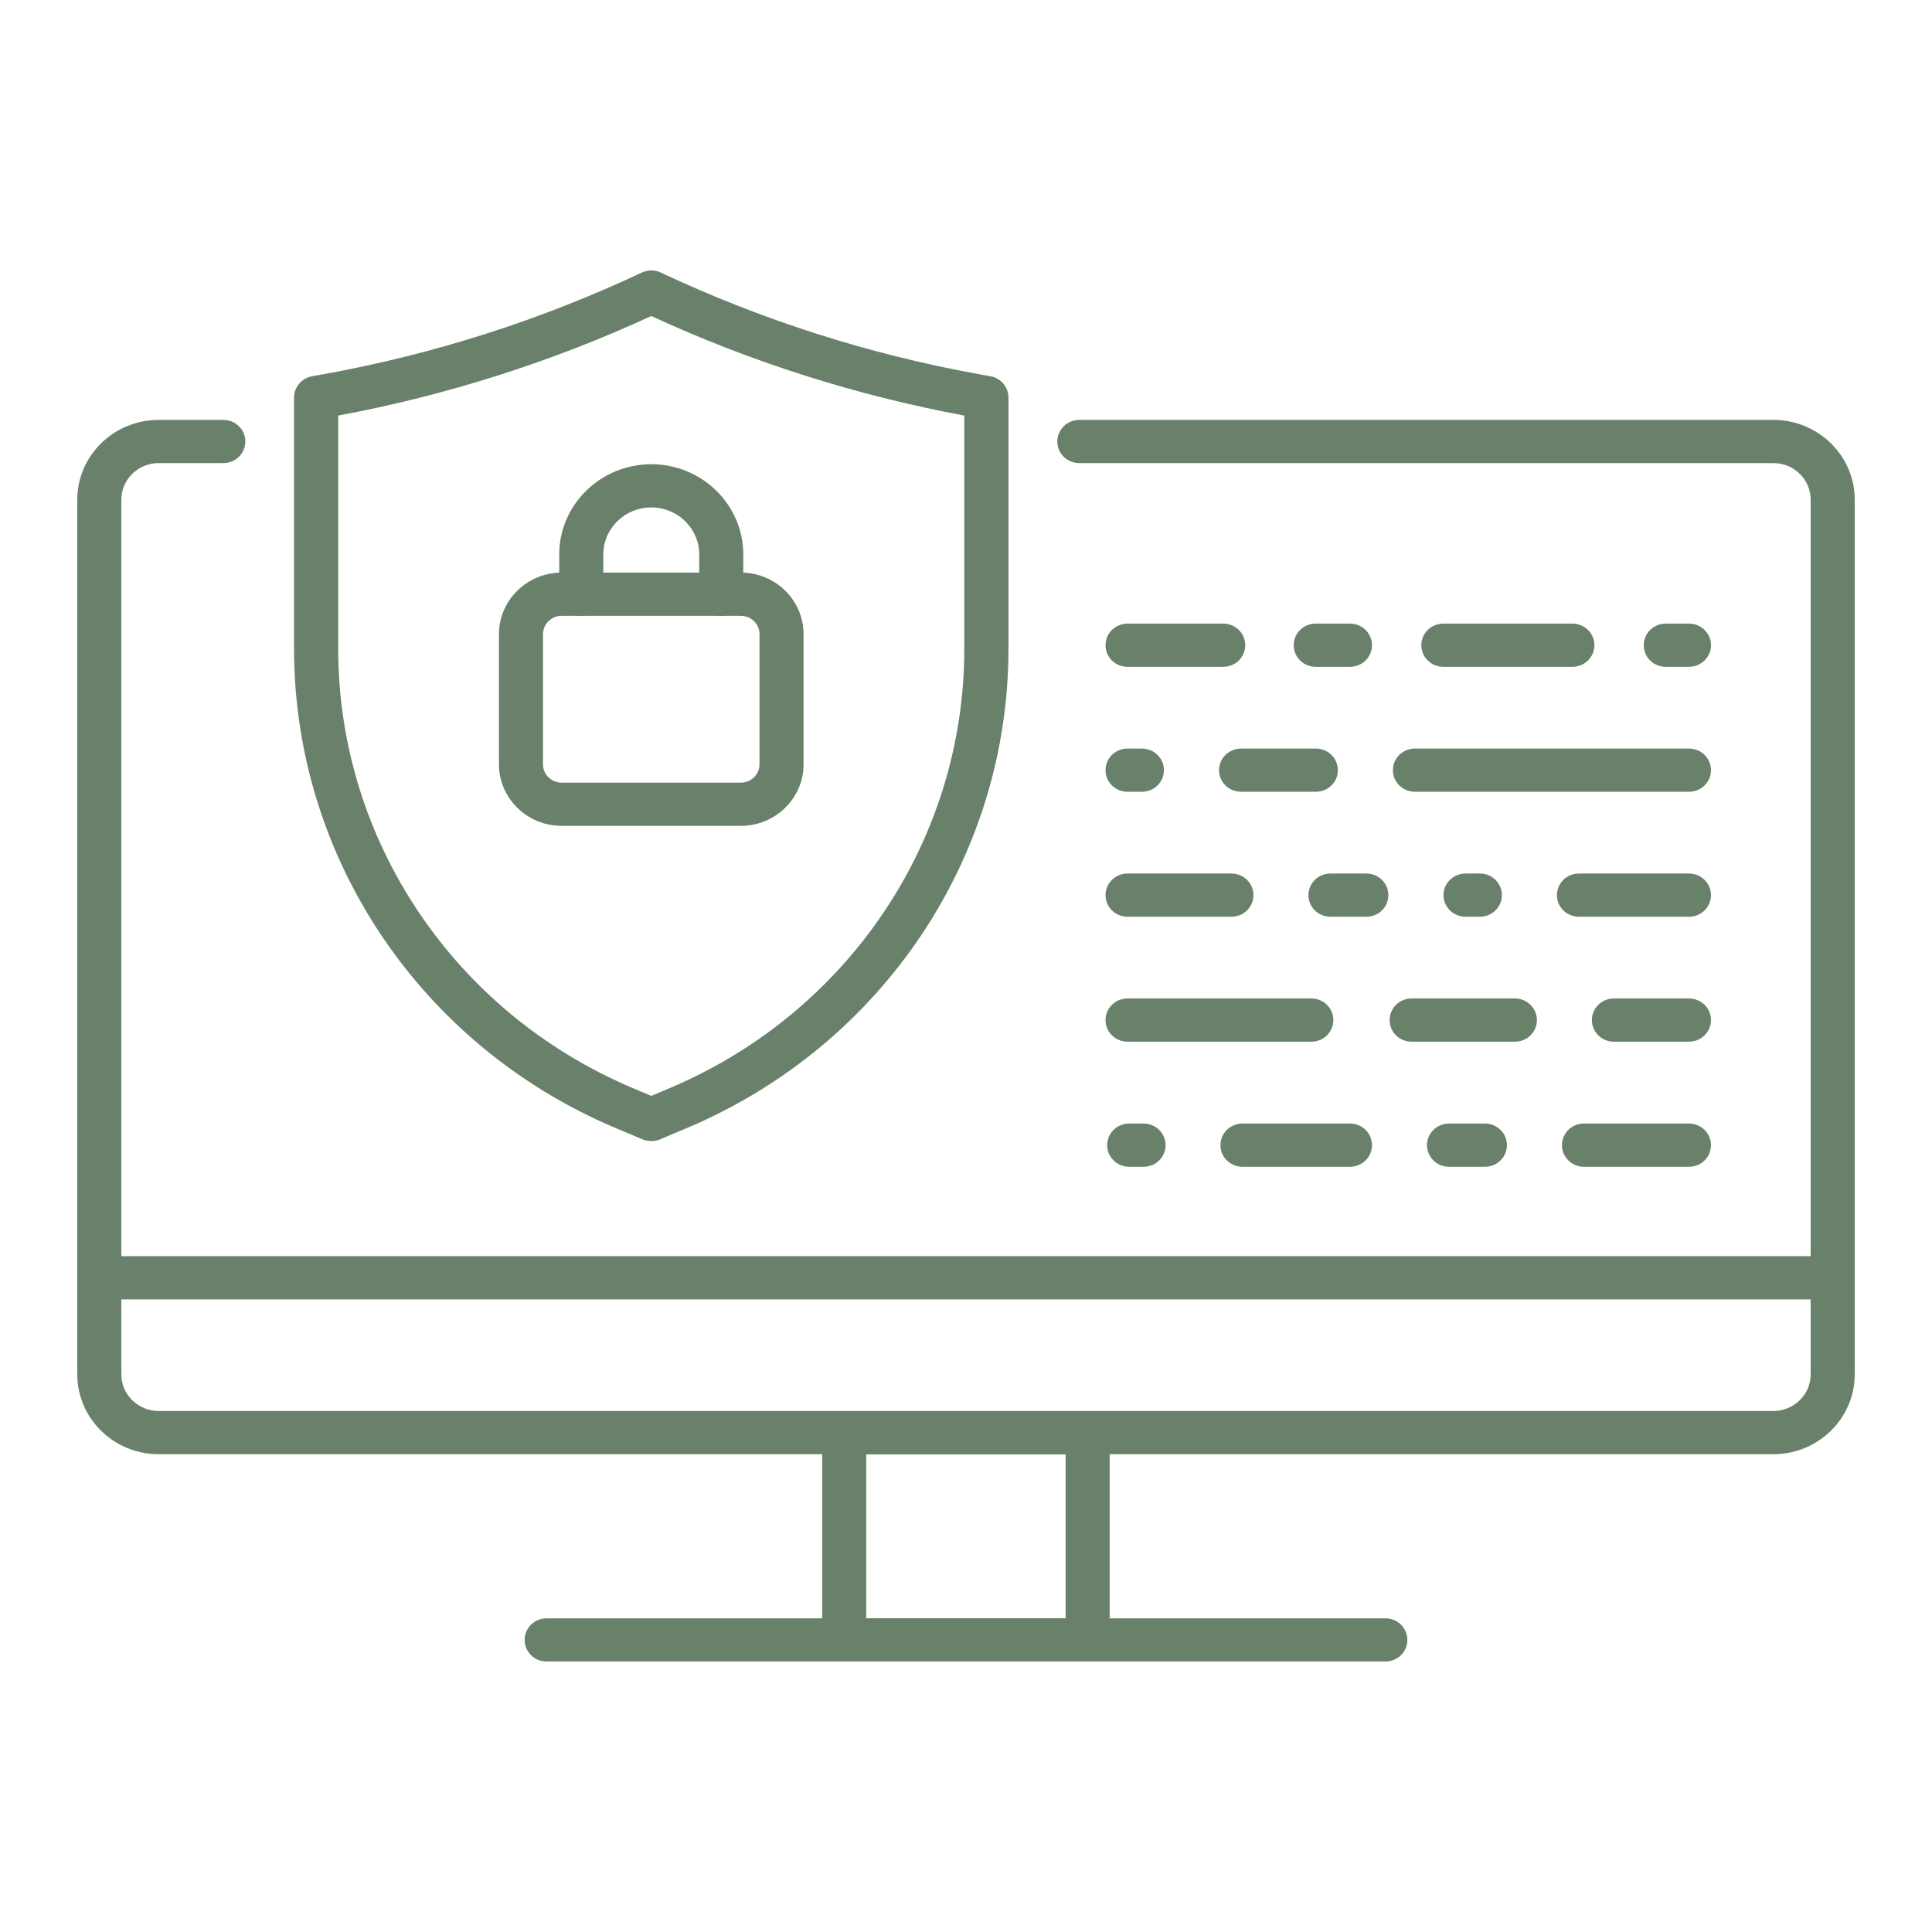 <svg width="50" height="50" viewBox="0 0 50 50" fill="none" xmlns="http://www.w3.org/2000/svg">
<g clip-path="url(#clip0_846_6254)">
<path d="M29.552 20.491H29.181C28.865 20.491 28.611 20.242 28.611 19.932C28.611 19.622 28.865 19.373 29.181 19.373H29.552C29.868 19.373 30.122 19.622 30.122 19.932C30.122 20.242 29.868 20.491 29.552 20.491Z" fill="#69816B"/>
<path d="M34.054 20.491H32.119C31.803 20.491 31.549 20.242 31.549 19.932C31.549 19.622 31.803 19.373 32.119 19.373H34.054C34.37 19.373 34.624 19.622 34.624 19.932C34.624 20.242 34.37 20.491 34.054 20.491Z" fill="#69816B"/>
<path d="M43.71 20.491H36.618C36.302 20.491 36.048 20.242 36.048 19.932C36.048 19.622 36.302 19.373 36.618 19.373H43.71C44.026 19.373 44.28 19.622 44.28 19.932C44.28 20.242 44.026 20.491 43.71 20.491Z" fill="#69816B"/>
<path d="M38.429 30.196H37.501C37.185 30.196 36.931 29.947 36.931 29.637C36.931 29.327 37.185 29.077 37.501 29.077H38.429C38.745 29.077 38.999 29.327 38.999 29.637C38.999 29.947 38.745 30.196 38.429 30.196Z" fill="#69816B"/>
<path d="M43.71 30.196H40.993C40.677 30.196 40.423 29.947 40.423 29.637C40.423 29.327 40.677 29.077 40.993 29.077H43.71C44.026 29.077 44.28 29.327 44.28 29.637C44.28 29.947 44.026 30.196 43.71 30.196Z" fill="#69816B"/>
<path d="M29.595 30.196H29.223C28.907 30.196 28.653 29.947 28.653 29.637C28.653 29.327 28.907 29.077 29.223 29.077H29.595C29.911 29.077 30.165 29.327 30.165 29.637C30.165 29.947 29.911 30.196 29.595 30.196Z" fill="#69816B"/>
<path d="M34.937 30.196H32.155C31.839 30.196 31.585 29.947 31.585 29.637C31.585 29.327 31.839 29.077 32.155 29.077H34.937C35.253 29.077 35.507 29.327 35.507 29.637C35.507 29.947 35.253 30.196 34.937 30.196Z" fill="#69816B"/>
<path d="M31.657 17.257H29.181C28.865 17.257 28.611 17.008 28.611 16.698C28.611 16.388 28.865 16.139 29.181 16.139H31.657C31.973 16.139 32.227 16.388 32.227 16.698C32.227 17.008 31.973 17.257 31.657 17.257Z" fill="#69816B"/>
<path d="M34.937 17.257H34.051C33.735 17.257 33.481 17.008 33.481 16.698C33.481 16.388 33.735 16.139 34.051 16.139H34.937C35.253 16.139 35.507 16.388 35.507 16.698C35.507 17.008 35.253 17.257 34.937 17.257Z" fill="#69816B"/>
<path d="M40.693 17.257H37.354C37.038 17.257 36.784 17.008 36.784 16.698C36.784 16.388 37.038 16.139 37.354 16.139H40.693C41.009 16.139 41.263 16.388 41.263 16.698C41.263 17.008 41.009 17.257 40.693 17.257Z" fill="#69816B"/>
<path d="M43.71 17.257H43.11C42.794 17.257 42.54 17.008 42.54 16.698C42.54 16.388 42.794 16.139 43.11 16.139H43.71C44.026 16.139 44.28 16.388 44.28 16.698C44.28 17.008 44.026 17.257 43.71 17.257Z" fill="#69816B"/>
<path d="M35.361 23.725H34.432C34.116 23.725 33.862 23.476 33.862 23.166C33.862 22.856 34.116 22.607 34.432 22.607H35.361C35.677 22.607 35.931 22.856 35.931 23.166C35.931 23.476 35.677 23.725 35.361 23.725Z" fill="#69816B"/>
<path d="M38.299 23.725H37.928C37.612 23.725 37.358 23.476 37.358 23.166C37.358 22.856 37.612 22.607 37.928 22.607H38.299C38.615 22.607 38.869 22.856 38.869 23.166C38.869 23.476 38.615 23.725 38.299 23.725Z" fill="#69816B"/>
<path d="M43.71 23.725H40.863C40.547 23.725 40.293 23.476 40.293 23.166C40.293 22.856 40.547 22.607 40.863 22.607H43.71C44.026 22.607 44.28 22.856 44.28 23.166C44.28 23.476 44.026 23.725 43.71 23.725Z" fill="#69816B"/>
<path d="M31.869 23.725H29.181C28.865 23.725 28.611 23.476 28.611 23.166C28.611 22.856 28.865 22.607 29.181 22.607H31.869C32.184 22.607 32.439 22.856 32.439 23.166C32.439 23.476 32.184 23.725 31.869 23.725Z" fill="#69816B"/>
<path d="M39.205 26.959H36.533C36.217 26.959 35.963 26.71 35.963 26.4C35.963 26.09 36.217 25.84 36.533 25.84H39.205C39.521 25.84 39.775 26.09 39.775 26.4C39.775 26.71 39.521 26.959 39.205 26.959Z" fill="#69816B"/>
<path d="M33.937 26.959H29.181C28.865 26.959 28.611 26.71 28.611 26.4C28.611 26.09 28.865 25.84 29.181 25.84H33.937C34.253 25.84 34.507 26.09 34.507 26.4C34.507 26.71 34.253 26.959 33.937 26.959Z" fill="#69816B"/>
<path d="M43.71 26.959H41.768C41.452 26.959 41.198 26.71 41.198 26.4C41.198 26.09 41.452 25.84 41.768 25.84H43.71C44.026 25.84 44.28 26.09 44.28 26.4C44.28 26.71 44.026 26.959 43.71 26.959Z" fill="#69816B"/>
<path d="M16.855 29.531C16.776 29.531 16.701 29.515 16.627 29.486L15.9 29.18C10.864 27.039 7.61 22.175 7.61 16.791V10.288C7.61 10.02 7.805 9.786 8.075 9.738L8.388 9.681C11.235 9.166 14.001 8.281 16.61 7.054C16.767 6.981 16.949 6.981 17.102 7.054C19.711 8.281 22.477 9.166 25.321 9.681L25.634 9.738C25.904 9.786 26.099 10.02 26.099 10.288V16.791C26.099 22.175 22.845 27.039 17.809 29.18L17.082 29.486C17.011 29.518 16.933 29.531 16.855 29.531ZM8.753 10.755V16.791C8.753 21.728 11.737 26.189 16.356 28.151L16.855 28.362L17.353 28.151C21.972 26.189 24.956 21.728 24.956 16.791V10.755C22.158 10.234 19.431 9.368 16.855 8.179C14.274 9.368 11.551 10.234 8.753 10.755Z" fill="#69816B"/>
<path d="M19.174 21.373H14.535C13.639 21.373 12.913 20.657 12.913 19.782V16.411C12.913 15.532 13.643 14.819 14.535 14.819H19.174C20.07 14.819 20.796 15.535 20.796 16.411V19.782C20.796 20.661 20.066 21.373 19.174 21.373ZM14.535 15.938C14.268 15.938 14.053 16.152 14.053 16.411V19.782C14.053 20.044 14.271 20.255 14.535 20.255H19.174C19.441 20.255 19.656 20.041 19.656 19.782V16.411C19.656 16.149 19.438 15.938 19.174 15.938H14.535Z" fill="#69816B"/>
<path d="M18.666 15.938C18.35 15.938 18.096 15.688 18.096 15.379V14.35C18.096 13.678 17.539 13.132 16.855 13.132C16.17 13.132 15.613 13.678 15.613 14.35V15.379C15.613 15.688 15.359 15.938 15.043 15.938C14.727 15.938 14.473 15.688 14.473 15.379V14.35C14.473 13.062 15.542 12.014 16.855 12.014C18.167 12.014 19.236 13.062 19.236 14.35V15.379C19.236 15.688 18.982 15.938 18.666 15.938Z" fill="#69816B"/>
<path d="M45.896 37.635H4.104C2.945 37.635 2 36.708 2 35.571V12.931C2 11.793 2.945 10.867 4.104 10.867H5.779C6.095 10.867 6.349 11.116 6.349 11.426C6.349 11.736 6.095 11.985 5.779 11.985H4.104C3.573 11.985 3.14 12.41 3.14 12.931V35.571C3.14 36.091 3.573 36.516 4.104 36.516H45.896C46.427 36.516 46.86 36.091 46.86 35.571V12.931C46.86 12.41 46.427 11.985 45.896 11.985H27.933C27.617 11.985 27.363 11.736 27.363 11.426C27.363 11.116 27.617 10.867 27.933 10.867H45.896C47.055 10.867 48 11.793 48 12.931V35.571C48 36.708 47.055 37.635 45.896 37.635Z" fill="#69816B"/>
<path d="M28.148 43H21.848C21.532 43 21.278 42.751 21.278 42.441V37.079C21.278 36.769 21.532 36.52 21.848 36.52H28.148C28.464 36.52 28.718 36.769 28.718 37.079V42.441C28.718 42.751 28.464 43 28.148 43ZM22.418 41.882H27.578V37.638H22.418V41.882Z" fill="#69816B"/>
<path d="M35.853 43H14.147C13.832 43 13.577 42.751 13.577 42.441C13.577 42.131 13.832 41.882 14.147 41.882H35.853C36.169 41.882 36.423 42.131 36.423 42.441C36.423 42.751 36.169 43 35.853 43Z" fill="#69816B"/>
<path d="M47.43 33.628H2.57C2.254 33.628 2 33.378 2 33.069C2 32.758 2.254 32.509 2.57 32.509H47.43C47.746 32.509 48 32.758 48 33.069C48 33.378 47.746 33.628 47.43 33.628Z" fill="#69816B"/>
</g>
<defs>
<clipPath id="clip0_846_6254">
<rect width="46" height="36" fill="white" transform="translate(2 7)"/>
</clipPath>
</defs>
</svg>
